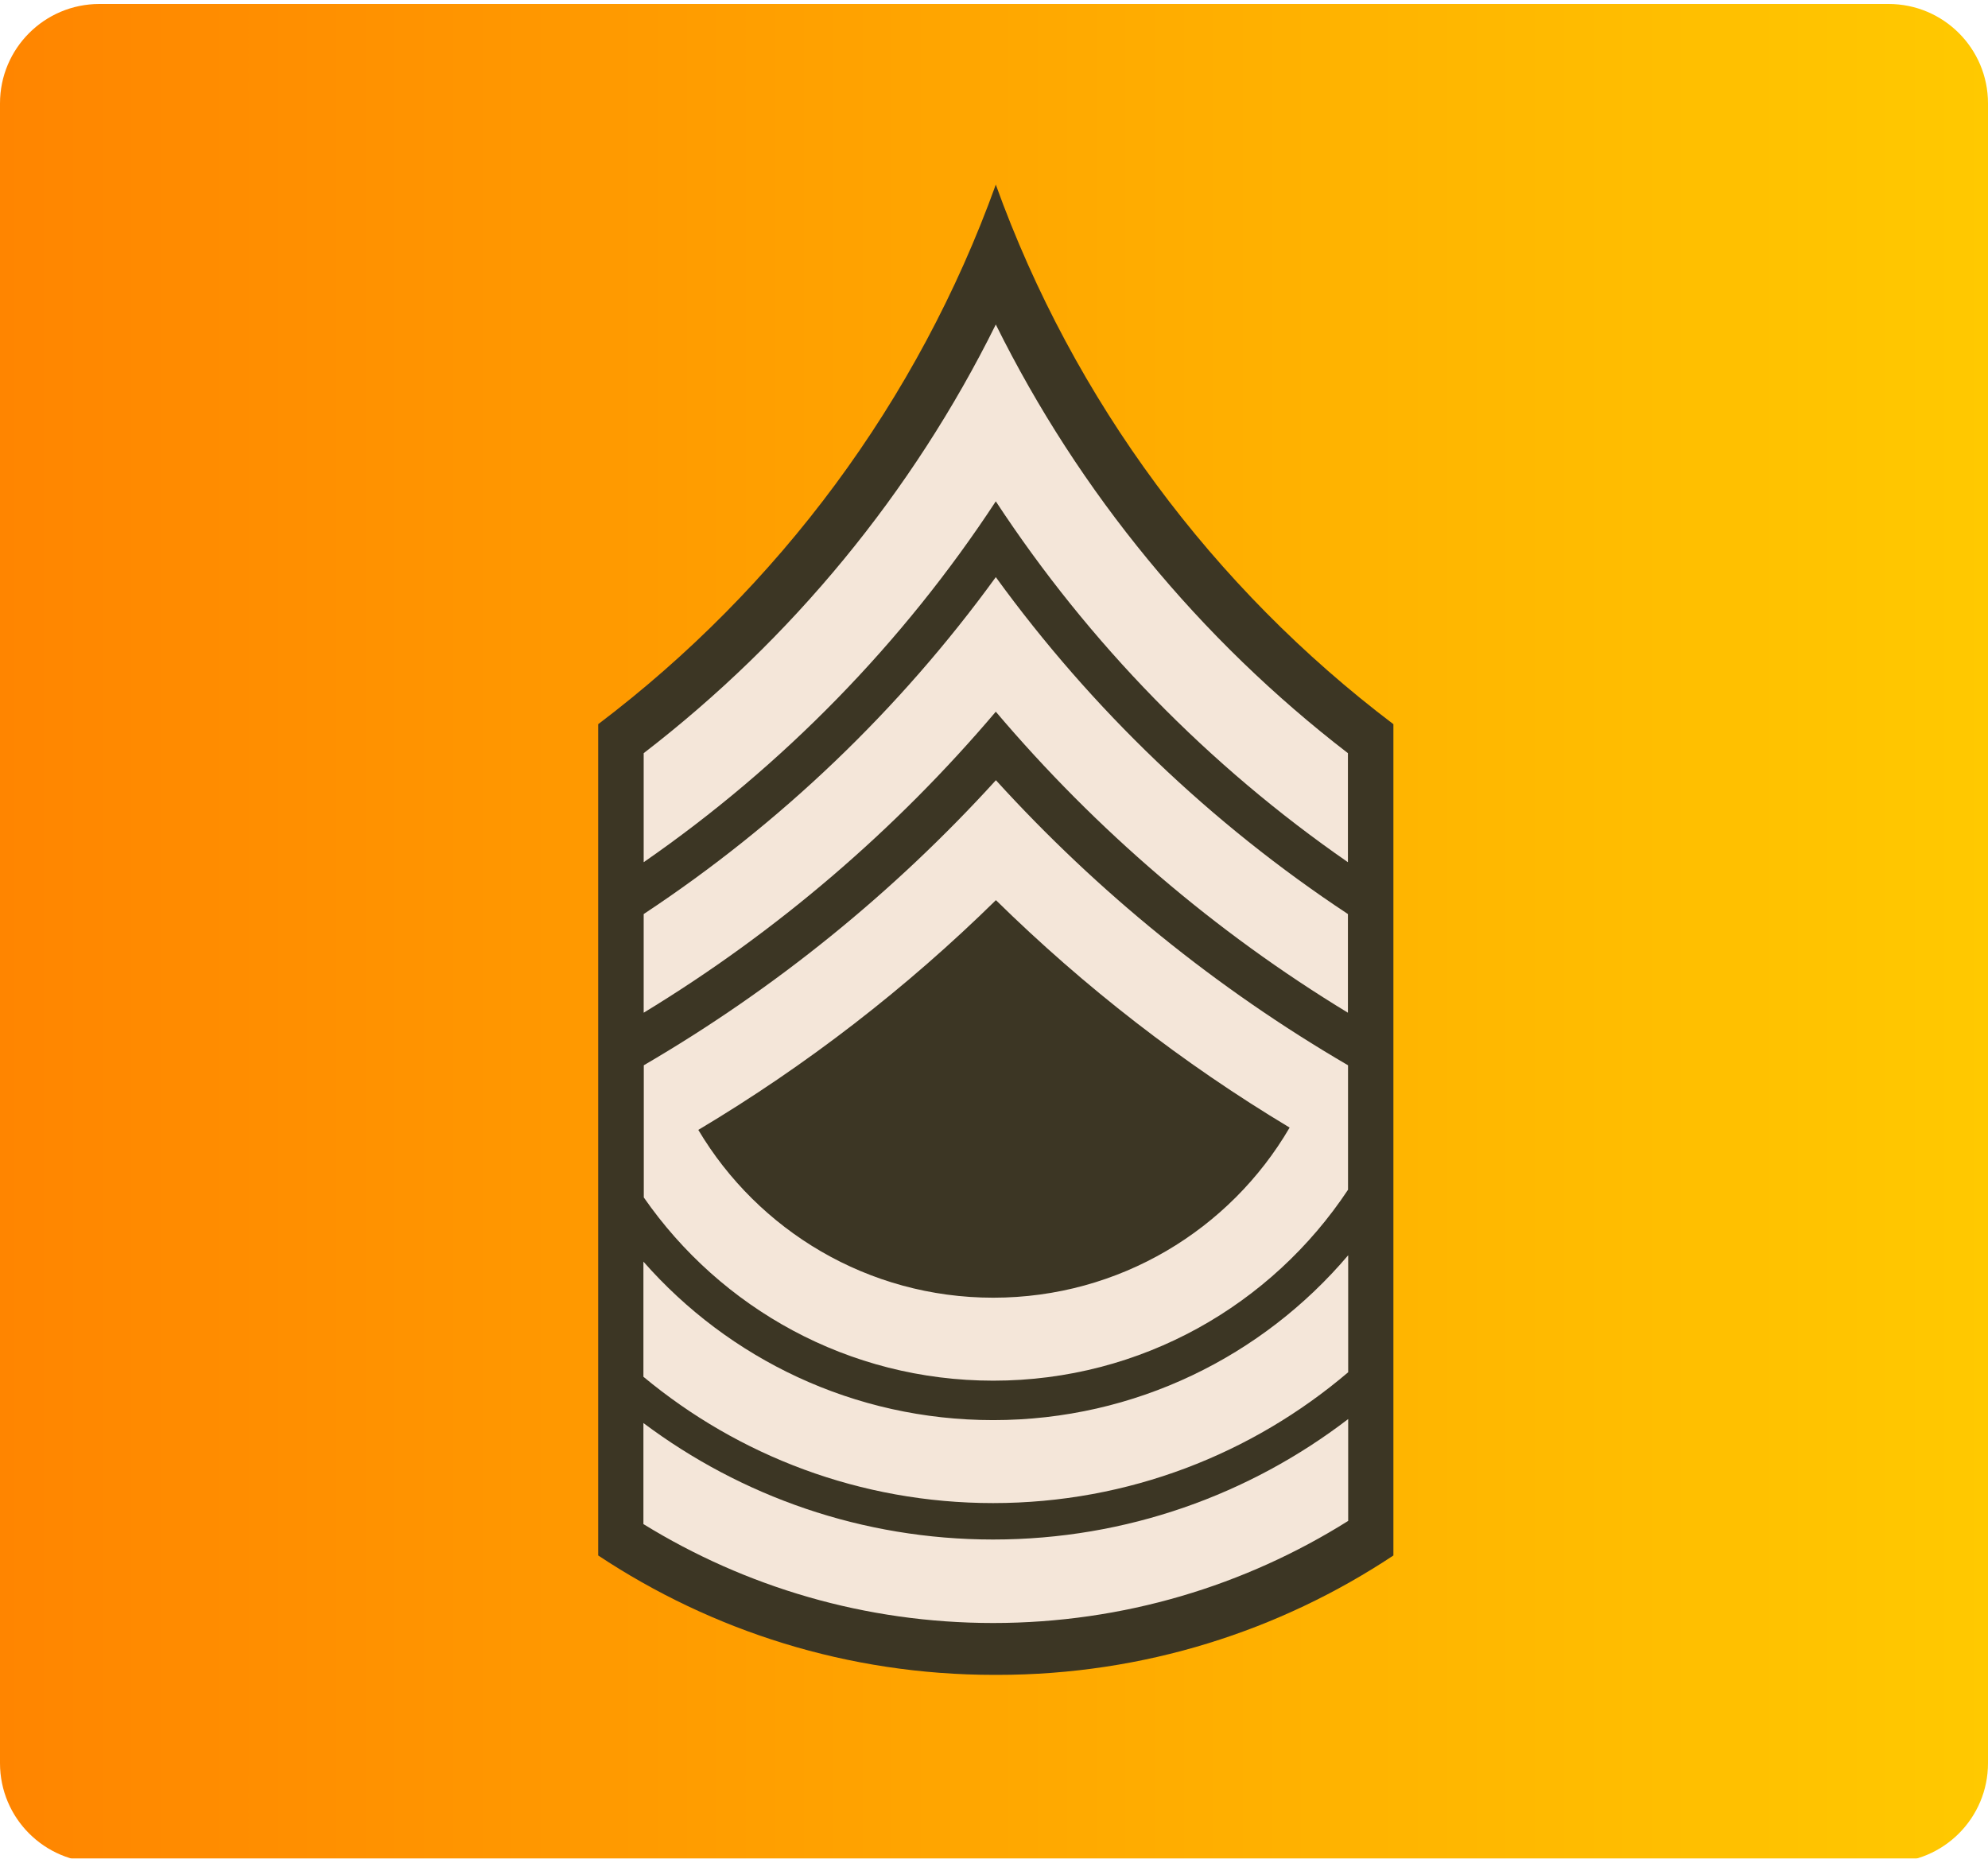 <?xml version="1.0" encoding="UTF-8"?>
<!-- Generated by Pixelmator Pro Trial 2.4.6 -->
<svg width="1000" height="935" viewBox="0 0 1000 935" xmlns="http://www.w3.org/2000/svg" xmlns:xlink="http://www.w3.org/1999/xlink">
    <linearGradient id="linearGradient1" x1="0" y1="467.5" x2="1000" y2="467.5" gradientUnits="userSpaceOnUse">
        <stop offset="0" stop-color="#ff8500" stop-opacity="1"/>
        <stop offset="1" stop-color="#ffc900" stop-opacity="1"/>
    </linearGradient>
    <filter id="filter1" x="0" y="0" width="1000" height="935" filterUnits="userSpaceOnUse" primitiveUnits="userSpaceOnUse" color-interpolation-filters="sRGB">
        <feFlood flood-color="#000000" flood-opacity="0.5"/>
        <feComposite in2="SourceGraphic" operator="out"/>
        <feGaussianBlur stdDeviation="100"/>
        <feOffset dx="0" dy="2"/>
        <feComposite in2="SourceGraphic" operator="atop"/>
    </filter>
    <path id="Rounded-Rectangle" fill="url(#linearGradient1)" fill-rule="evenodd" stroke="none" filter="url(#filter1)" d="M 50 0 C 22.386 0 0 22.386 0 50 L 0 885 C 0 912.614 22.386 935 50 935 L 950 935 C 977.614 935 1000 912.614 1000 885 L 1000 50 C 1000 22.386 977.614 0 950 0 Z"/>
    <g id="Army-USA-OR-08bArmygreens">
        <path id="path77981" fill="#3c3624" stroke="none" d="M 500.907 92.875 C 461.711 201.717 391.504 295.747 300.907 364.311 L 300.907 782.505 C 358.027 820.412 426.457 842.57 500.102 842.57 C 500.372 842.57 500.637 842.57 500.907 842.57 C 501.176 842.57 501.442 842.57 501.712 842.57 C 575.356 842.57 643.787 820.412 700.907 782.505 L 700.907 364.311 C 610.306 295.747 540.099 201.717 500.907 92.875 Z"/>
        <path id="path78001" fill="#f4e6d9" stroke="none" d="M 500.961 392.497 C 449.723 448.851 390.03 497.303 323.839 535.908 L 323.839 602.396 C 362.491 658.082 426.737 694.569 499.624 694.569 C 574.193 694.569 639.723 656.386 678.084 598.516 L 678.084 535.908 C 611.893 497.303 552.2 448.851 500.961 392.497 Z M 500.961 452.831 C 545.42 496.503 594.929 534.964 648.653 567.212 C 648.673 567.225 648.633 567.334 648.653 567.345 C 618.731 618.534 563.16 652.83 499.624 652.83 C 436.567 652.83 381.342 618.965 351.263 568.416 C 405.725 535.936 455.976 497.02 500.961 452.831 Z"/>
        <path id="path78021" fill="#f4e6d9" stroke="none" d="M 678.162 631.47 C 635.203 682.138 571.157 714.412 499.567 714.412 C 429.471 714.412 366.533 683.526 323.647 634.68 L 323.647 692.605 C 371.379 732.276 432.682 756.151 499.567 756.151 C 567.685 756.151 630.032 731.322 678.162 690.332 L 678.162 631.47 Z"/>
        <path id="path78041" fill="#f4e6d9" stroke="none" d="M 678.162 713.877 C 628.636 751.827 566.73 774.478 499.567 774.478 C 433.568 774.478 372.715 752.649 323.647 715.881 L 323.647 766.716 C 374.834 798.25 435.053 816.482 499.567 816.482 C 565.155 816.482 626.41 797.625 678.162 765.111 L 678.162 713.877 Z"/>
        <path id="path78061" fill="#f4e6d9" stroke="none" d="M 500.907 163.245 C 458.945 247.955 398.036 321.733 323.784 378.896 L 323.784 433.747 C 393.833 385.219 454.104 323.513 500.907 252.206 C 547.706 323.513 607.977 385.219 678.03 433.743 L 678.03 378.896 C 603.773 321.733 542.868 247.955 500.907 163.245 Z"/>
        <path id="path78081" fill="#f4e6d9" stroke="none" d="M 500.907 290.332 C 452.601 356.909 392.51 414.414 323.784 459.831 L 323.784 509.464 C 390.729 468.773 450.499 417.501 500.907 358.026 C 551.31 417.501 611.085 468.773 678.03 509.464 L 678.03 459.831 C 609.3 414.414 549.213 356.909 500.907 290.332 Z"/>
    </g>
</svg>
